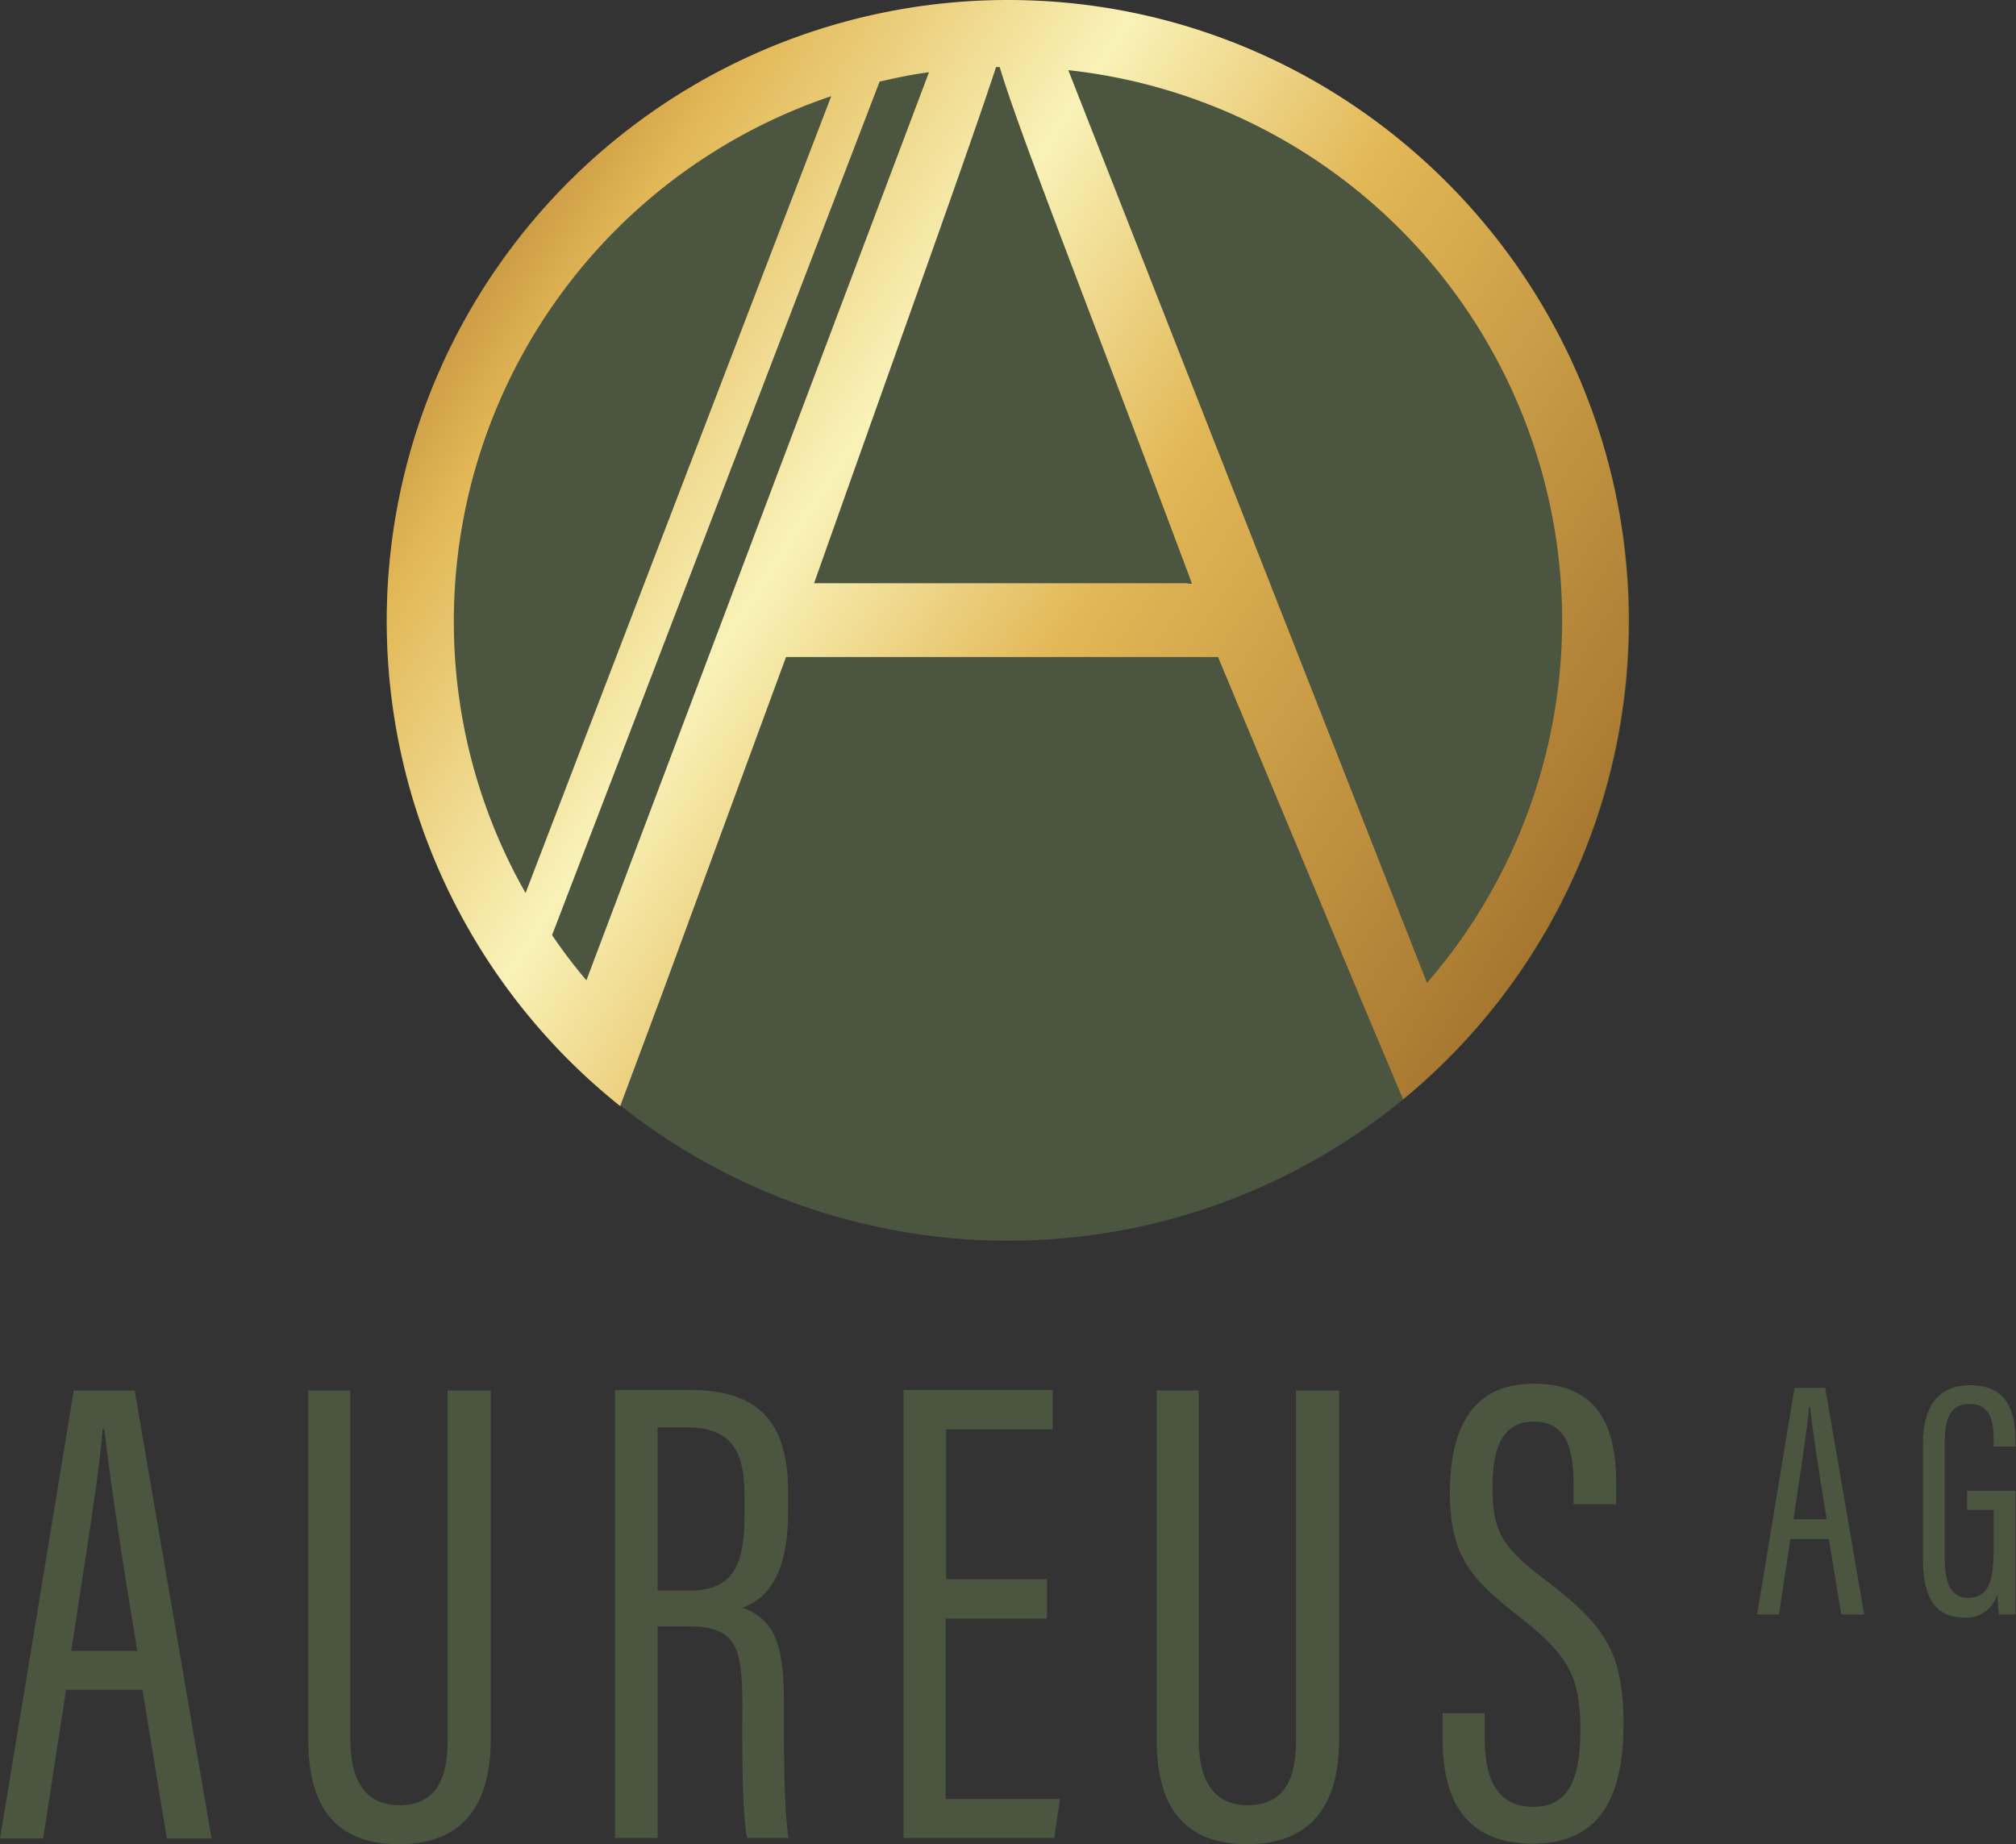 <?xml version="1.0" encoding="utf-8"?><svg xmlns="http://www.w3.org/2000/svg" xmlns:xlink="http://www.w3.org/1999/xlink" viewBox="0 0 387.8 354.8"><rect x="0" y="0" width="387.8" height="354.8" fill="#333333" stroke="none"/><defs><linearGradient id="Unbenannter_Verlauf" x1="-17.99" y1="372.79" x2="363.56" y2="124.71" gradientTransform="matrix(1, 0, 0, -1, 0, 354.2)" gradientUnits="userSpaceOnUse"><stop offset="0" stop-color="#efc75f"/><stop offset="0.23" stop-color="#a8702b"/><stop offset="0.33" stop-color="#e2b756"/><stop offset="0.46" stop-color="#f9f2b7"/><stop offset="0.58" stop-color="#e2b756"/><stop offset="0.91" stop-color="#905e21"/></linearGradient></defs><g id="Ebene_2" data-name="Ebene 2"><g id="Ebene_1-2" data-name="Ebene 1"><path d="M12.7,325.1,8.3,353.7H0l14.2-86.2H25.9l14.8,86.2H32.1l-4.7-28.6Zm13.7-7.5c-3.3-20-5.5-34.8-6.3-42.6h-.4c-.3,6.6-3.5,26.2-6,42.6Z" fill="#4b553f"/><path d="M67.4,267.5v67.3c0,7.3,2.6,12.5,9.4,12.5s9.3-4.7,9.3-12.4V267.5h8.3v67.1c0,13.3-5.9,20.2-17.7,20.2-11.5,0-17.4-6.5-17.4-20V267.5Z" fill="#4b553f"/><path d="M126.5,313v40.6h-8.2V267.4h14.3c12.9,0,19,5.7,19,19.6v4.1c0,11.3-3.8,16.5-8.8,18.2,5.6,2,8,6.2,8,17.7,0,7.4-.1,21.1.9,26.6h-8c-1.1-5.4-.9-20-.9-26,0-11.3-1.6-14.7-10.4-14.7h-5.9Zm0-7h6.2c8.5,0,10.5-5.2,10.5-14.4v-4c0-8.2-2.3-13-11.2-13h-5.5Z" fill="#4b553f"/><path d="M201.3,311.4H181.9v34.7h22l-1.1,7.5h-29V267.4h28.7V275H182v28.8h19.4v7.6Z" fill="#4b553f"/><path d="M230.6,267.5v67.3c0,7.3,2.6,12.5,9.4,12.5s9.3-4.7,9.3-12.4V267.5h8.3v67.1c0,13.3-5.9,20.2-17.7,20.2-11.5,0-17.4-6.5-17.4-20V267.5Z" fill="#4b553f"/><path d="M285.6,329.7v4.9c0,8.5,3,13,9.3,13s9.1-4.4,9.1-14.7-2.3-14.4-11.3-21.5c-9.2-7.2-13.8-11.5-13.8-24.2,0-10.8,3.2-21.1,16.3-21,12.1.1,15.7,8,15.7,19.3v3.9h-8.2v-3.6c0-7.4-1.5-12.3-7.7-12.3s-7.9,5.5-7.9,12.5c0,8.5,1.7,11.5,9.7,17.6,11.7,8.9,15.5,13.9,15.5,28.1,0,12.1-3.3,23-17.4,23-13.4,0-17.4-8.9-17.4-20.2v-4.9h8.1Z" fill="#4b553f"/><path d="M344.4,296.1l-2.2,14.5H338l7.2-43.6h5.9l7.5,43.6h-4.4l-2.4-14.5Zm7-3.8c-1.7-10.1-2.8-17.6-3.2-21.6H348c-.2,3.3-1.8,13.3-3,21.6Z" fill="#4b553f"/><path d="M387.8,310.6h-3.3c-.1-.7-.2-2.9-.3-3.9a6.16,6.16,0,0,1-6.4,4.5c-5.9,0-7.9-4.4-7.9-11.3V277.8c0-7.2,2.9-11.3,9.1-11.3,7.2,0,8.7,5.1,8.7,10.8v1h-4.2v-1.2c0-3.2-.4-7-4.6-7-3.2,0-4.8,2-4.8,7.3v22.5c0,4.5,1.1,7.5,4.5,7.5,4.3,0,4.9-4,4.9-9.8v-7.1h-5.1v-3.7h9.3v23.8Z" fill="#4b553f"/><ellipse cx="193.9" cy="119.6" rx="119.5" ry="119.1" fill="#4b553f"/><path d="M193.9,0a119.46,119.46,0,0,0-74.6,212.8l8.1-21.7,23.8-64.7h83.1l27.3,65.4,8.3,19.7a119.1,119.1,0,0,0,43.4-92C313.3,53.6,259.7,0,193.9,0ZM106.2,179.9l63-164.2c3.1-.7,6.3-1.4,9.5-1.8L112.8,188.6A99.16,99.16,0,0,1,106.2,179.9ZM87.3,119.5a106.66,106.66,0,0,1,72.6-101L101.1,171.8A105.47,105.47,0,0,1,87.3,119.5Zm141.2-7.3H156.6c17.5-49.4,30-84,35-99.3h.7c4.1,13.5,15.4,41.7,37,99.4h-.8Zm-23-98.7a106.5,106.5,0,0,1,69,175.6Z" fill="url(#Unbenannter_Verlauf)"/></g></g></svg>